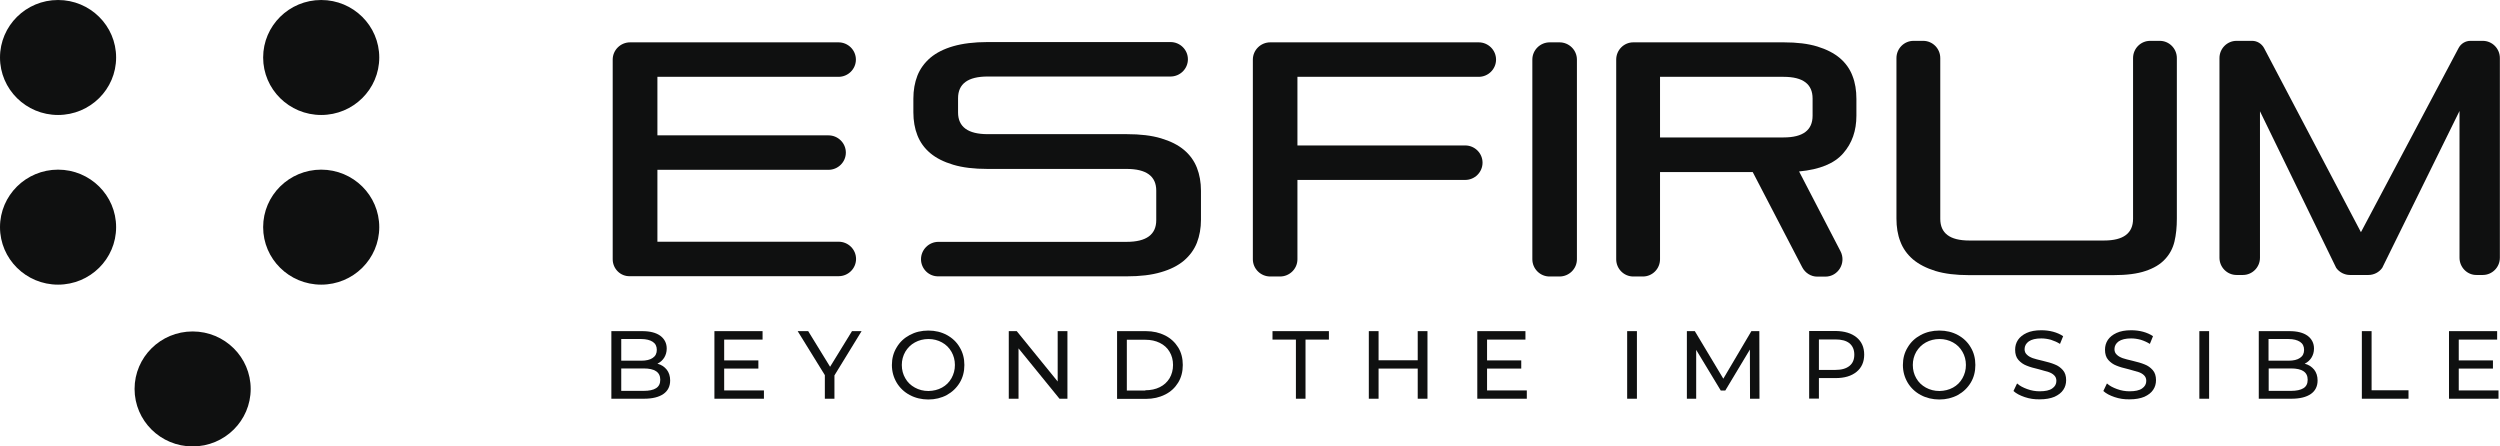 <svg width="112" height="20" viewBox="0 0 112 20" fill="none" xmlns="http://www.w3.org/2000/svg">
<g clip-path="url(#clip0_88_566)">
<path d="M27.449 11.615V2.67C27.449 2.244 27.799 1.897 28.229 1.897H37.564C37.995 1.897 38.344 2.244 38.344 2.67C38.344 3.095 37.995 3.442 37.564 3.442H29.452V6.064H37.114C37.544 6.064 37.894 6.41 37.894 6.836C37.894 7.262 37.544 7.608 37.114 7.608H29.452V10.829H37.571C38.001 10.829 38.351 11.175 38.351 11.601C38.351 12.027 38.001 12.373 37.571 12.373H28.229C27.799 12.393 27.449 12.041 27.449 11.615Z" fill="#0F1010"/>
<path d="M41.261 11.614C41.261 11.188 41.611 10.835 42.041 10.835H50.476C51.356 10.835 51.8 10.509 51.8 9.864V8.539C51.8 7.894 51.356 7.568 50.476 7.568H44.245C43.641 7.568 43.13 7.508 42.706 7.381C42.283 7.255 41.94 7.082 41.678 6.862C41.409 6.636 41.221 6.37 41.1 6.063C40.979 5.757 40.919 5.411 40.919 5.032V4.42C40.919 4.04 40.979 3.701 41.1 3.388C41.221 3.082 41.416 2.816 41.678 2.589C41.947 2.363 42.29 2.19 42.706 2.07C43.123 1.95 43.641 1.884 44.245 1.884H52.438C52.868 1.884 53.218 2.23 53.218 2.656C53.218 3.082 52.868 3.428 52.438 3.428H44.245C43.365 3.428 42.921 3.754 42.921 4.4V5.039C42.921 5.684 43.365 6.01 44.245 6.01H50.476C51.081 6.01 51.592 6.07 52.015 6.197C52.438 6.323 52.781 6.496 53.043 6.716C53.312 6.942 53.5 7.208 53.621 7.514C53.742 7.821 53.803 8.167 53.803 8.546V9.844C53.803 10.223 53.742 10.563 53.621 10.876C53.5 11.182 53.305 11.448 53.043 11.674C52.774 11.9 52.432 12.073 52.015 12.193C51.592 12.32 51.081 12.38 50.476 12.38H42.048C41.611 12.393 41.261 12.04 41.261 11.614Z" fill="#0F1010"/>
<path d="M58.125 8.067V11.615C58.125 12.041 57.775 12.387 57.345 12.387H56.908C56.478 12.387 56.128 12.041 56.128 11.615V2.67C56.128 2.244 56.478 1.897 56.908 1.897H66.244C66.674 1.897 67.023 2.244 67.023 2.67C67.023 3.095 66.674 3.442 66.244 3.442H58.125V6.516H65.639C66.069 6.516 66.418 6.863 66.418 7.288C66.418 7.714 66.069 8.061 65.639 8.061H58.125V8.067Z" fill="#0F1010"/>
<path d="M68.649 11.615V2.67C68.649 2.244 68.999 1.897 69.429 1.897H69.866C70.296 1.897 70.646 2.244 70.646 2.67V11.615C70.646 12.041 70.296 12.387 69.866 12.387H69.429C68.999 12.393 68.649 12.041 68.649 11.615Z" fill="#0F1010"/>
<path d="M80.74 11.974L78.522 7.708H74.369V11.615C74.369 12.041 74.026 12.387 73.603 12.387H73.172C72.749 12.387 72.406 12.041 72.406 11.615V2.67C72.406 2.244 72.749 1.897 73.172 1.897H79.914C80.505 1.897 81.002 1.957 81.419 2.084C81.829 2.21 82.165 2.383 82.427 2.603C82.689 2.829 82.878 3.095 82.992 3.402C83.113 3.708 83.167 4.054 83.167 4.433V5.179C83.167 5.858 82.972 6.417 82.575 6.869C82.185 7.322 81.527 7.595 80.599 7.681L82.454 11.255C82.723 11.774 82.353 12.393 81.775 12.393H81.412C81.137 12.393 80.875 12.234 80.74 11.974ZM81.204 4.413C81.204 3.768 80.774 3.442 79.907 3.442H74.369V6.157H79.907C80.774 6.157 81.204 5.831 81.204 5.185V4.413Z" fill="#0F1010"/>
<path d="M88.214 12.326C87.623 12.326 87.126 12.266 86.709 12.14C86.299 12.013 85.963 11.84 85.701 11.62C85.439 11.394 85.25 11.128 85.136 10.822C85.015 10.516 84.961 10.169 84.961 9.79V2.602C84.961 2.176 85.304 1.83 85.728 1.83H86.158C86.581 1.83 86.924 2.176 86.924 2.602V9.803C86.924 10.449 87.354 10.775 88.221 10.775H94.263C95.13 10.775 95.561 10.449 95.561 9.803V2.602C95.561 2.176 95.903 1.83 96.327 1.83H96.757C97.18 1.83 97.523 2.176 97.523 2.602V9.79C97.523 10.169 97.49 10.509 97.416 10.822C97.342 11.128 97.201 11.394 96.985 11.62C96.777 11.847 96.481 12.02 96.118 12.14C95.749 12.266 95.272 12.326 94.68 12.326H88.214Z" fill="#0F1010"/>
<path d="M110.186 11.547V4.972L106.724 12C106.583 12.2 106.348 12.319 106.106 12.319H105.279C105.038 12.319 104.802 12.2 104.661 12L101.247 4.985V11.547C101.247 11.973 100.904 12.319 100.481 12.319H100.198C99.775 12.319 99.432 11.973 99.432 11.547V2.602C99.432 2.176 99.775 1.83 100.198 1.83H100.897C101.119 1.83 101.321 1.957 101.428 2.15L105.77 10.402L110.146 2.15C110.253 1.95 110.455 1.83 110.676 1.83H111.228C111.651 1.83 111.994 2.176 111.994 2.602V11.547C111.994 11.973 111.651 12.319 111.228 12.319H110.952C110.529 12.326 110.186 11.973 110.186 11.547Z" fill="#0F1010"/>
<path d="M8.63 20C10.066 20 11.231 18.847 11.231 17.424C11.231 16.002 10.066 14.849 8.63 14.849C7.193 14.849 6.029 16.002 6.029 17.424C6.029 18.847 7.193 20 8.63 20Z" fill="#0F1010"/>
<path d="M14.39 12.752C15.826 12.752 16.991 11.599 16.991 10.176C16.991 8.754 15.826 7.6 14.39 7.6C12.953 7.6 11.789 8.754 11.789 10.176C11.789 11.599 12.953 12.752 14.39 12.752Z" fill="#0F1010"/>
<path d="M2.601 12.752C4.038 12.752 5.202 11.599 5.202 10.176C5.202 8.754 4.038 7.6 2.601 7.6C1.165 7.6 0 8.754 0 10.176C0 11.599 1.165 12.752 2.601 12.752Z" fill="#0F1010"/>
<path d="M14.39 5.151C15.826 5.151 16.991 3.998 16.991 2.576C16.991 1.153 15.826 0 14.39 0C12.953 0 11.789 1.153 11.789 2.576C11.789 3.998 12.953 5.151 14.39 5.151Z" fill="#0F1010"/>
<path d="M2.601 5.151C4.038 5.151 5.202 3.998 5.202 2.576C5.202 1.153 4.038 0 2.601 0C1.165 0 0 1.153 0 2.576C0 3.998 1.165 5.151 2.601 5.151Z" fill="#0F1010"/>
<path d="M29.869 16.559C29.97 16.685 30.023 16.852 30.023 17.045C30.023 17.304 29.922 17.511 29.721 17.65C29.519 17.79 29.23 17.863 28.847 17.863H27.389V14.835H28.767C29.116 14.835 29.385 14.902 29.58 15.041C29.768 15.181 29.869 15.374 29.869 15.614C29.869 15.773 29.828 15.906 29.755 16.026C29.681 16.14 29.58 16.233 29.452 16.293C29.627 16.339 29.768 16.432 29.869 16.559ZM27.832 15.188V16.159H28.726C28.948 16.159 29.123 16.119 29.244 16.033C29.365 15.953 29.425 15.833 29.425 15.674C29.425 15.514 29.365 15.394 29.244 15.314C29.123 15.234 28.948 15.188 28.726 15.188H27.832ZM29.392 17.391C29.519 17.311 29.58 17.184 29.58 17.011C29.58 16.672 29.331 16.506 28.834 16.506H27.832V17.511H28.834C29.082 17.511 29.271 17.471 29.392 17.391Z" fill="#0F1010"/>
<path d="M34.224 17.484V17.863H32.006V14.835H34.163V15.214H32.443V16.146H33.975V16.512H32.443V17.491H34.224V17.484Z" fill="#0F1010"/>
<path d="M37.383 16.818V17.863H36.953V16.805L35.736 14.835H36.207L37.188 16.432L38.169 14.835H38.599L37.383 16.818Z" fill="#0F1010"/>
<path d="M40.757 17.697C40.508 17.564 40.313 17.378 40.172 17.145C40.031 16.905 39.957 16.645 39.957 16.353C39.957 16.06 40.025 15.8 40.172 15.561C40.313 15.321 40.508 15.141 40.757 15.008C41.006 14.875 41.281 14.809 41.59 14.809C41.893 14.809 42.175 14.875 42.417 15.008C42.666 15.141 42.861 15.328 42.995 15.561C43.136 15.794 43.204 16.06 43.204 16.353C43.204 16.645 43.136 16.912 42.995 17.145C42.854 17.378 42.659 17.564 42.417 17.697C42.169 17.83 41.893 17.897 41.59 17.897C41.288 17.897 41.006 17.83 40.757 17.697ZM42.202 17.364C42.384 17.265 42.525 17.125 42.626 16.945C42.726 16.765 42.78 16.572 42.78 16.353C42.78 16.133 42.726 15.933 42.626 15.76C42.525 15.581 42.384 15.441 42.202 15.341C42.021 15.241 41.819 15.188 41.597 15.188C41.375 15.188 41.167 15.241 40.986 15.341C40.804 15.441 40.663 15.581 40.556 15.76C40.455 15.94 40.401 16.133 40.401 16.353C40.401 16.572 40.455 16.772 40.556 16.945C40.656 17.125 40.804 17.265 40.986 17.364C41.167 17.464 41.369 17.517 41.597 17.517C41.819 17.511 42.021 17.464 42.202 17.364Z" fill="#0F1010"/>
<path d="M47.821 14.835V17.863H47.465L45.63 15.607V17.863H45.193V14.835H45.55L47.384 17.091V14.835H47.821Z" fill="#0F1010"/>
<path d="M50.045 14.835H51.335C51.658 14.835 51.947 14.902 52.196 15.028C52.444 15.154 52.639 15.334 52.78 15.56C52.922 15.787 52.989 16.053 52.989 16.352C52.989 16.652 52.922 16.912 52.78 17.144C52.639 17.371 52.451 17.55 52.196 17.677C51.947 17.803 51.658 17.87 51.335 17.87H50.045V14.835ZM51.309 17.484C51.557 17.484 51.772 17.437 51.96 17.344C52.149 17.251 52.29 17.118 52.397 16.945C52.498 16.772 52.552 16.572 52.552 16.352C52.552 16.126 52.498 15.927 52.397 15.76C52.297 15.587 52.149 15.454 51.96 15.361C51.772 15.268 51.557 15.221 51.309 15.221H50.482V17.497H51.309V17.484Z" fill="#0F1010"/>
<path d="M58.057 15.214H57.008V14.835H59.535V15.214H58.487V17.863H58.057V15.214Z" fill="#0F1010"/>
<path d="M63.951 14.835V17.863H63.514V16.512H61.76V17.863H61.323V14.835H61.76V16.14H63.514V14.835H63.951Z" fill="#0F1010"/>
<path d="M68.401 17.484V17.863H66.183V14.835H68.34V15.214H66.62V16.146H68.152V16.512H66.62V17.491H68.401V17.484Z" fill="#0F1010"/>
<path d="M72.897 14.835H73.334V17.863H72.897V14.835Z" fill="#0F1010"/>
<path d="M78.401 17.863L78.395 15.66L77.292 17.497H77.091L75.989 15.674V17.863H75.572V14.835H75.928L77.205 16.965L78.462 14.835H78.818L78.825 17.863H78.401Z" fill="#0F1010"/>
<path d="M83.174 15.114C83.402 15.301 83.516 15.56 83.516 15.886C83.516 16.212 83.402 16.472 83.174 16.658C82.945 16.845 82.636 16.938 82.239 16.938H81.487V17.856H81.05V14.828H82.239C82.636 14.835 82.945 14.928 83.174 15.114ZM82.858 16.392C83.006 16.272 83.073 16.106 83.073 15.886C83.073 15.667 82.999 15.5 82.858 15.38C82.71 15.261 82.502 15.207 82.226 15.207H81.487V16.572H82.226C82.502 16.572 82.71 16.512 82.858 16.392Z" fill="#0F1010"/>
<path d="M86.05 17.697C85.801 17.564 85.606 17.378 85.465 17.145C85.324 16.905 85.25 16.645 85.25 16.353C85.25 16.06 85.317 15.8 85.465 15.561C85.606 15.321 85.801 15.141 86.05 15.008C86.299 14.875 86.574 14.809 86.883 14.809C87.186 14.809 87.468 14.875 87.71 15.008C87.959 15.141 88.153 15.328 88.288 15.561C88.429 15.794 88.496 16.06 88.496 16.353C88.496 16.645 88.429 16.912 88.288 17.145C88.147 17.378 87.952 17.564 87.71 17.697C87.461 17.83 87.186 17.897 86.883 17.897C86.581 17.897 86.299 17.83 86.05 17.697ZM87.495 17.364C87.676 17.265 87.817 17.125 87.918 16.945C88.019 16.765 88.073 16.572 88.073 16.353C88.073 16.133 88.019 15.933 87.918 15.76C87.817 15.581 87.676 15.441 87.495 15.341C87.313 15.241 87.112 15.188 86.89 15.188C86.668 15.188 86.46 15.241 86.278 15.341C86.097 15.441 85.956 15.581 85.848 15.76C85.747 15.94 85.694 16.133 85.694 16.353C85.694 16.572 85.747 16.772 85.848 16.945C85.949 17.125 86.097 17.265 86.278 17.364C86.46 17.464 86.661 17.517 86.89 17.517C87.112 17.511 87.313 17.464 87.495 17.364Z" fill="#0F1010"/>
<path d="M90.708 17.79C90.493 17.717 90.325 17.63 90.204 17.517L90.365 17.178C90.48 17.284 90.634 17.364 90.816 17.43C90.997 17.497 91.185 17.53 91.374 17.53C91.629 17.53 91.817 17.49 91.938 17.404C92.066 17.317 92.126 17.204 92.126 17.064C92.126 16.958 92.093 16.878 92.025 16.812C91.958 16.745 91.871 16.698 91.77 16.665C91.669 16.632 91.528 16.592 91.347 16.545C91.118 16.492 90.93 16.439 90.789 16.379C90.648 16.326 90.527 16.239 90.426 16.126C90.325 16.013 90.278 15.86 90.278 15.667C90.278 15.507 90.318 15.361 90.406 15.227C90.493 15.101 90.621 14.995 90.796 14.915C90.97 14.835 91.185 14.795 91.448 14.795C91.629 14.795 91.804 14.815 91.978 14.861C92.153 14.908 92.301 14.975 92.429 15.061L92.288 15.407C92.16 15.327 92.025 15.268 91.878 15.221C91.73 15.181 91.589 15.161 91.448 15.161C91.199 15.161 91.017 15.208 90.89 15.294C90.769 15.381 90.701 15.5 90.701 15.64C90.701 15.747 90.735 15.826 90.809 15.893C90.876 15.96 90.964 16.006 91.071 16.046C91.172 16.079 91.313 16.119 91.495 16.159C91.723 16.213 91.911 16.266 92.052 16.326C92.194 16.379 92.314 16.465 92.415 16.579C92.516 16.692 92.563 16.845 92.563 17.031C92.563 17.191 92.523 17.337 92.436 17.464C92.348 17.597 92.214 17.697 92.039 17.777C91.864 17.85 91.642 17.89 91.387 17.89C91.145 17.896 90.923 17.863 90.708 17.79Z" fill="#0F1010"/>
<path d="M94.734 17.79C94.519 17.717 94.351 17.63 94.23 17.517L94.391 17.178C94.506 17.284 94.66 17.364 94.842 17.43C95.023 17.497 95.212 17.53 95.4 17.53C95.655 17.53 95.843 17.49 95.964 17.404C96.092 17.317 96.153 17.204 96.153 17.064C96.153 16.958 96.119 16.878 96.052 16.812C95.984 16.745 95.897 16.698 95.796 16.665C95.695 16.632 95.554 16.592 95.373 16.545C95.144 16.492 94.956 16.439 94.815 16.379C94.674 16.326 94.553 16.239 94.452 16.126C94.351 16.013 94.304 15.86 94.304 15.667C94.304 15.507 94.344 15.361 94.432 15.227C94.519 15.101 94.647 14.995 94.822 14.915C94.996 14.835 95.212 14.795 95.474 14.795C95.655 14.795 95.83 14.815 96.005 14.861C96.179 14.908 96.327 14.975 96.455 15.061L96.314 15.407C96.186 15.327 96.052 15.268 95.904 15.221C95.756 15.181 95.615 15.161 95.474 15.161C95.225 15.161 95.043 15.208 94.916 15.294C94.795 15.381 94.728 15.5 94.728 15.64C94.728 15.747 94.761 15.826 94.835 15.893C94.902 15.96 94.99 16.006 95.097 16.046C95.198 16.079 95.339 16.119 95.521 16.159C95.749 16.213 95.937 16.266 96.079 16.326C96.22 16.379 96.341 16.465 96.442 16.579C96.542 16.692 96.589 16.845 96.589 17.031C96.589 17.191 96.549 17.337 96.462 17.464C96.374 17.597 96.24 17.697 96.065 17.777C95.89 17.85 95.668 17.89 95.413 17.89C95.171 17.896 94.949 17.863 94.734 17.79Z" fill="#0F1010"/>
<path d="M98.531 14.835H98.968V17.863H98.531V14.835Z" fill="#0F1010"/>
<path d="M103.673 16.559C103.774 16.685 103.828 16.852 103.828 17.045C103.828 17.304 103.727 17.511 103.526 17.65C103.324 17.79 103.035 17.863 102.652 17.863H101.193V14.835H102.564C102.914 14.835 103.183 14.902 103.378 15.041C103.566 15.181 103.667 15.374 103.667 15.614C103.667 15.773 103.626 15.906 103.552 16.026C103.479 16.14 103.378 16.233 103.25 16.293C103.431 16.339 103.566 16.432 103.673 16.559ZM101.63 15.188V16.159H102.524C102.746 16.159 102.921 16.119 103.042 16.033C103.163 15.953 103.223 15.833 103.223 15.674C103.223 15.514 103.163 15.394 103.042 15.314C102.921 15.234 102.746 15.188 102.524 15.188H101.63ZM103.196 17.391C103.324 17.311 103.384 17.184 103.384 17.011C103.384 16.672 103.136 16.506 102.638 16.506H101.637V17.511H102.638C102.88 17.511 103.069 17.471 103.196 17.391Z" fill="#0F1010"/>
<path d="M105.811 14.835H106.247V17.484H107.901V17.863H105.811V14.835Z" fill="#0F1010"/>
<path d="M111.933 17.484V17.863H109.715V14.835H111.872V15.214H110.152V16.146H111.684V16.512H110.152V17.491H111.933V17.484Z" fill="#0F1010"/>
</g>
<defs>
<clipPath id="clip0_88_566">
<rect width="112" height="20" fill="white"/>
</clipPath>
</defs>
</svg>
